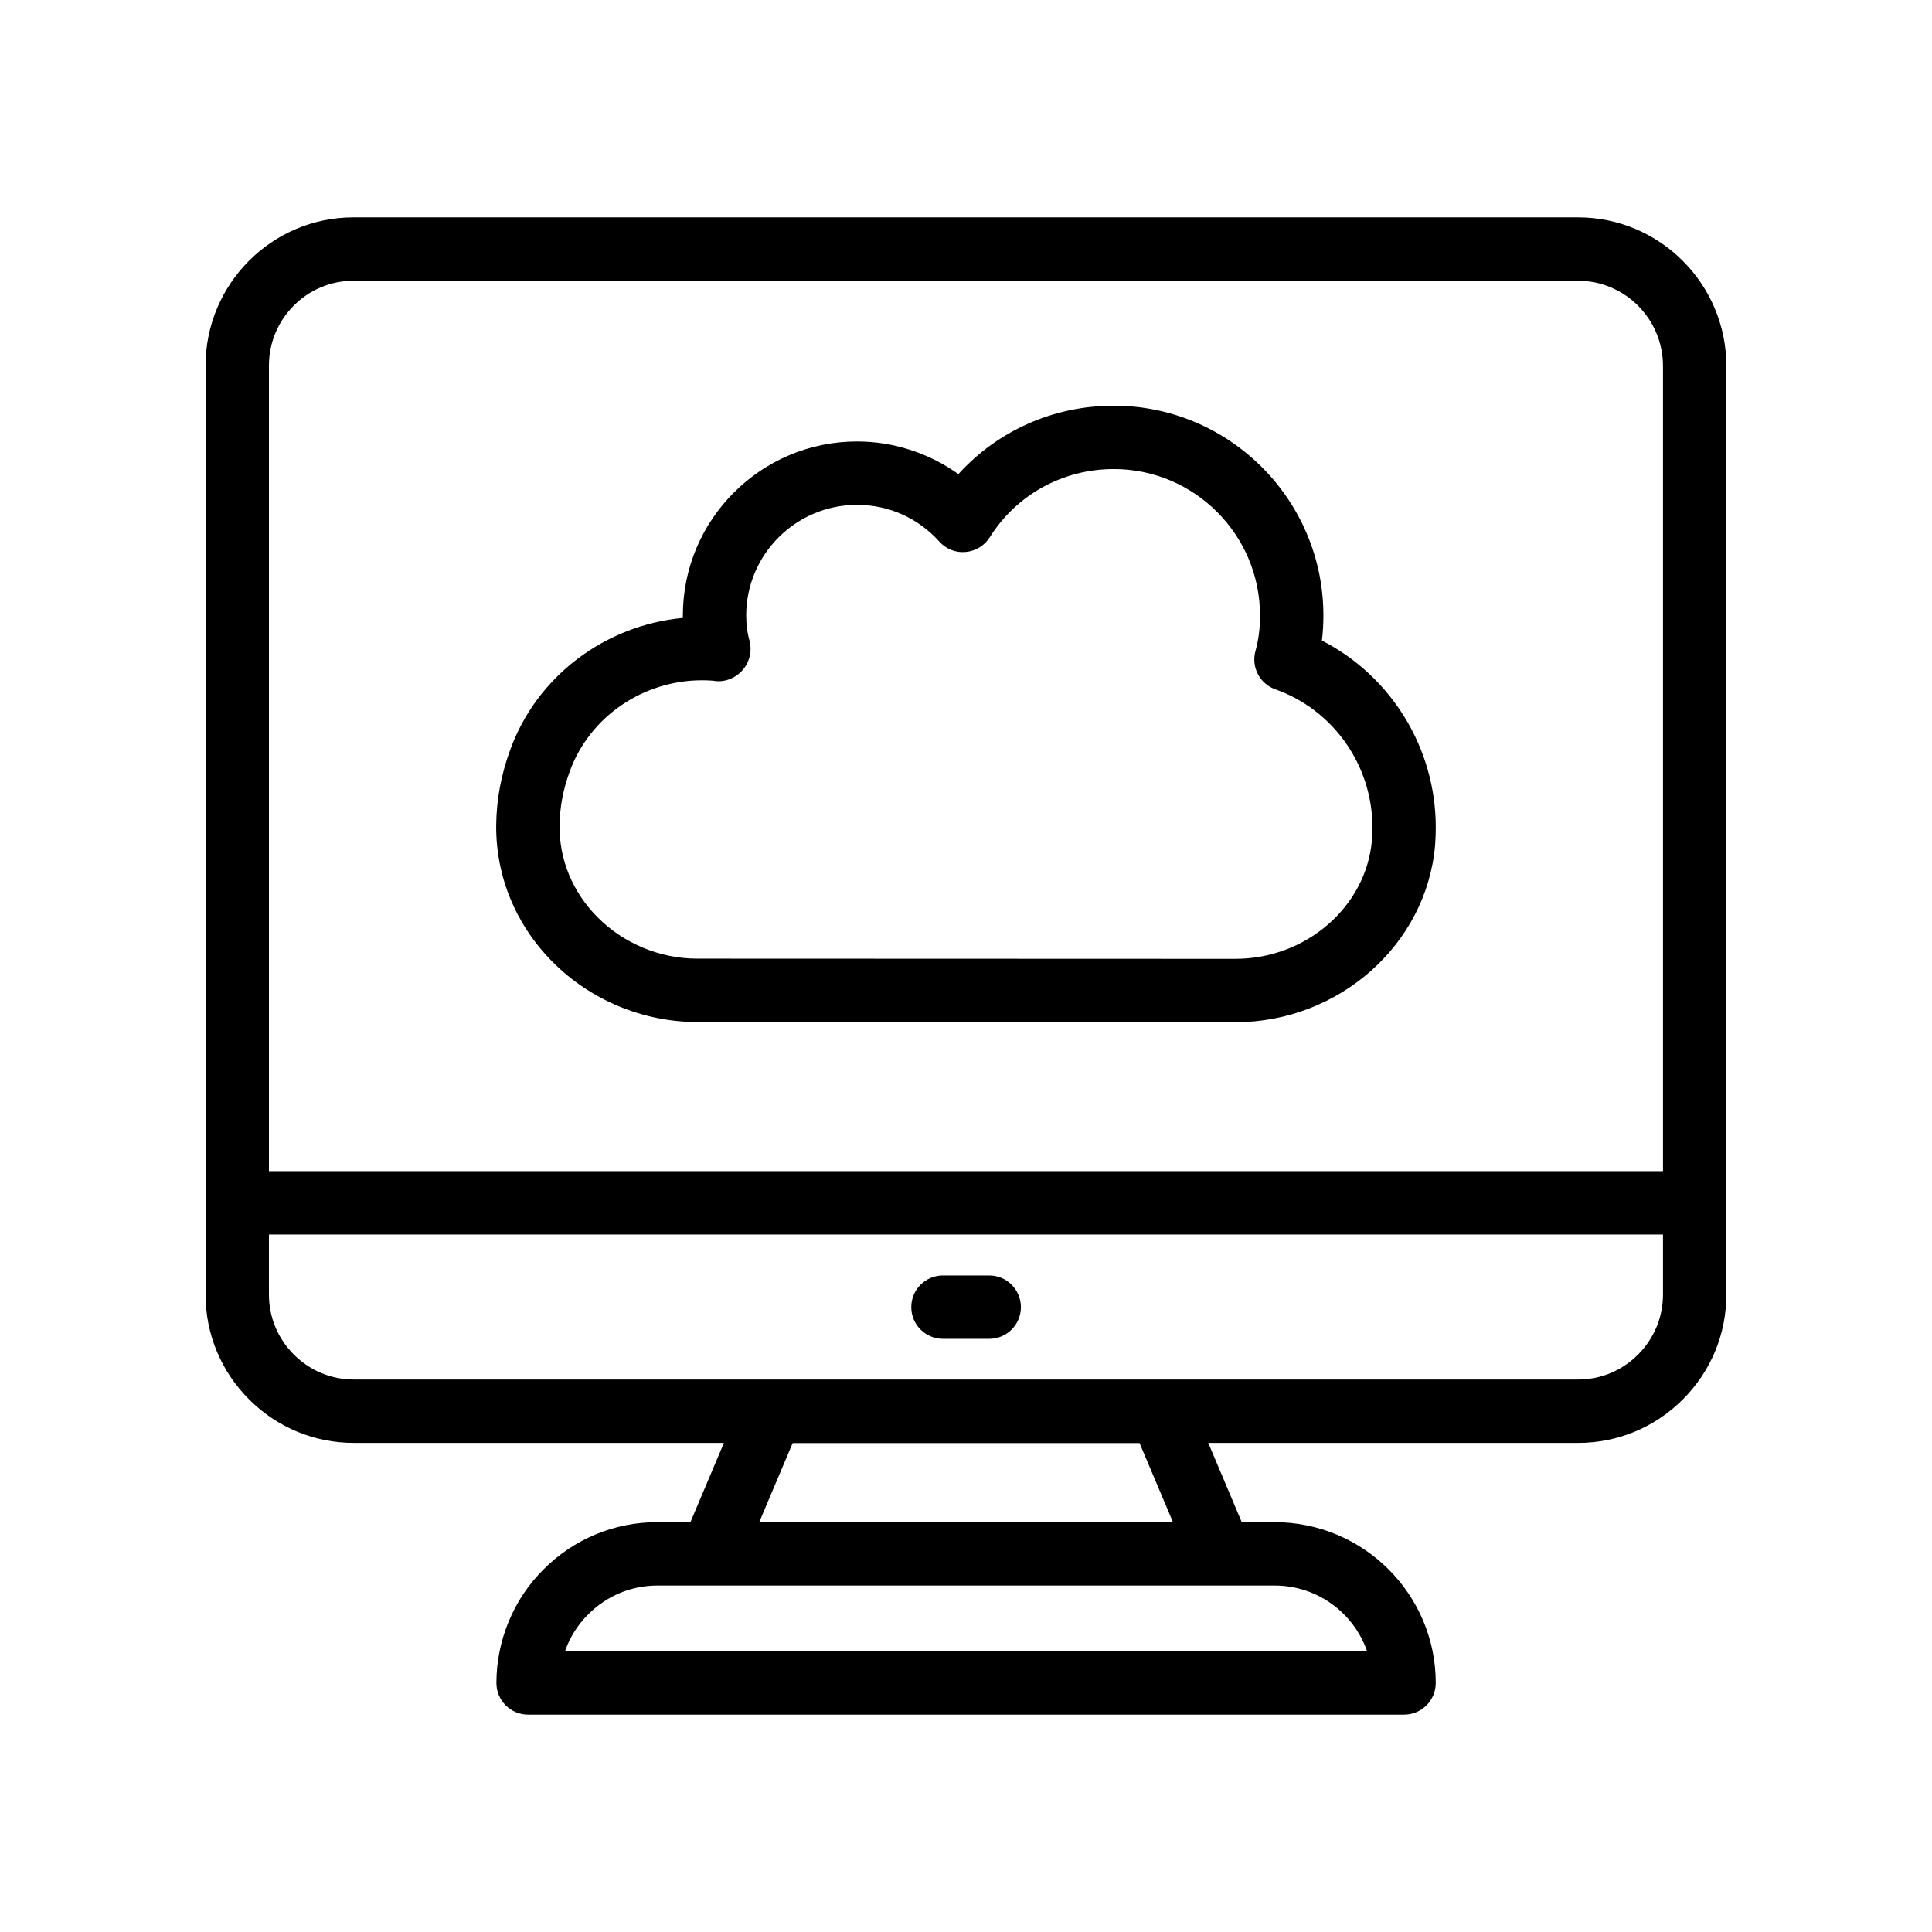 <?xml version="1.0" encoding="UTF-8"?>
<!-- Uploaded to: ICON Repo, www.svgrepo.com, Generator: ICON Repo Mixer Tools -->
<svg fill="#000000" width="800px" height="800px" version="1.1" viewBox="144 144 512 512" xmlns="http://www.w3.org/2000/svg">
 <g>
  <path d="m406.15 482.01h-12.254c-4.637 0-8.398 3.754-8.398 8.398 0 4.641 3.758 8.398 8.398 8.398h12.254c4.637 0 8.398-3.754 8.398-8.398s-3.762-8.398-8.398-8.398z"/>
  <path d="m601.5 240.99c0-21.715-17.625-39.383-39.293-39.383l-324.52-0.004c-21.625 0-39.211 17.633-39.211 39.297v246.19c0 10.473 4.098 20.328 11.527 27.766 7.434 7.438 17.293 11.527 27.766 11.527h98.074l-8.875 21h-8.723c-11.402 0-22.125 4.445-30.145 12.465-7.973 7.879-12.547 18.859-12.547 30.145 0 4.641 3.758 8.398 8.398 8.398h232.14c4.637 0 8.398-3.754 8.398-8.398 0-23.492-19.152-42.605-42.688-42.605h-8.723l-8.875-21h98.004c10.473 0 20.332-4.094 27.766-11.527 7.434-7.438 11.527-17.293 11.527-27.766v-24.219c-0.004-0.039 0.016-0.07 0.016-0.105 0-0.035-0.02-0.066-0.02-0.102zm-95.207 340.61h-212.56c1.262-3.672 3.359-7.019 6.207-9.832 4.887-4.894 11.387-7.586 18.301-7.586h163.56c11.332 0 20.988 7.289 24.492 17.418zm-51.453-34.227h-109.63l8.852-20.941h91.93zm-217.15-328.97h324.52c12.406 0 22.5 10.137 22.5 22.59v213.38l-369.44-0.004v-213.47c0-12.406 10.055-22.5 22.418-22.5zm340.41 284.58c-4.266 4.266-9.906 6.609-15.891 6.609h-324.44c-5.984 0-11.629-2.344-15.891-6.609-4.262-4.266-6.609-9.906-6.609-15.895v-15.926h369.44v15.926c-0.004 5.988-2.352 11.629-6.613 15.895z"/>
  <path d="m328.76 414.85 142.61 0.051c27.449 0 50.703-20.582 52.949-46.938 0.117-1.574 0.176-3.141 0.176-4.715 0-21.043-11.867-40.105-30.172-49.496 0.258-2.148 0.391-4.363 0.391-6.641 0-30.66-24.918-55.598-55.547-55.598-15.969 0-30.777 6.641-41.184 18.137-7.785-5.574-17.18-8.652-26.863-8.652-25.453 0-46.156 20.68-46.156 46.109 0 0.215 0 0.426 0.004 0.648-20.555 1.934-38.621 15.352-45.719 34.852-2.426 6.551-3.691 13.309-3.754 20.113-0.109 13.512 5.18 26.355 14.895 36.145 10.062 10.164 24.055 15.984 38.371 15.984zm-33.758-66.453c5.289-14.523 19.492-24.117 35.047-24.117 0.953 0 1.91 0.031 2.875 0.105 2.93 0.59 5.945-0.59 7.914-2.844 1.965-2.254 2.578-5.512 1.625-8.34-0.473-1.887-0.711-3.938-0.711-6.094 0-16.164 13.172-29.316 29.363-29.316 8.406 0 16.164 3.461 21.832 9.75 1.766 1.953 4.305 3 6.965 2.738 2.621-0.227 4.988-1.668 6.387-3.898 7.098-11.316 19.387-18.074 32.867-18.074 21.371 0 38.754 17.41 38.754 38.801 0 3.418-0.402 6.566-1.195 9.363-1.211 4.266 1.098 8.734 5.273 10.211 15.375 5.453 25.707 20.148 25.707 36.562 0 1.148-0.039 2.305-0.121 3.371-1.504 17.656-17.41 31.488-36.203 31.488l-142.61-0.051c-9.871 0-19.516-4.012-26.457-11.012-6.539-6.594-10.098-15.18-10.023-24.172 0.035-4.844 0.945-9.699 2.711-14.473z"/>
 </g>
</svg>